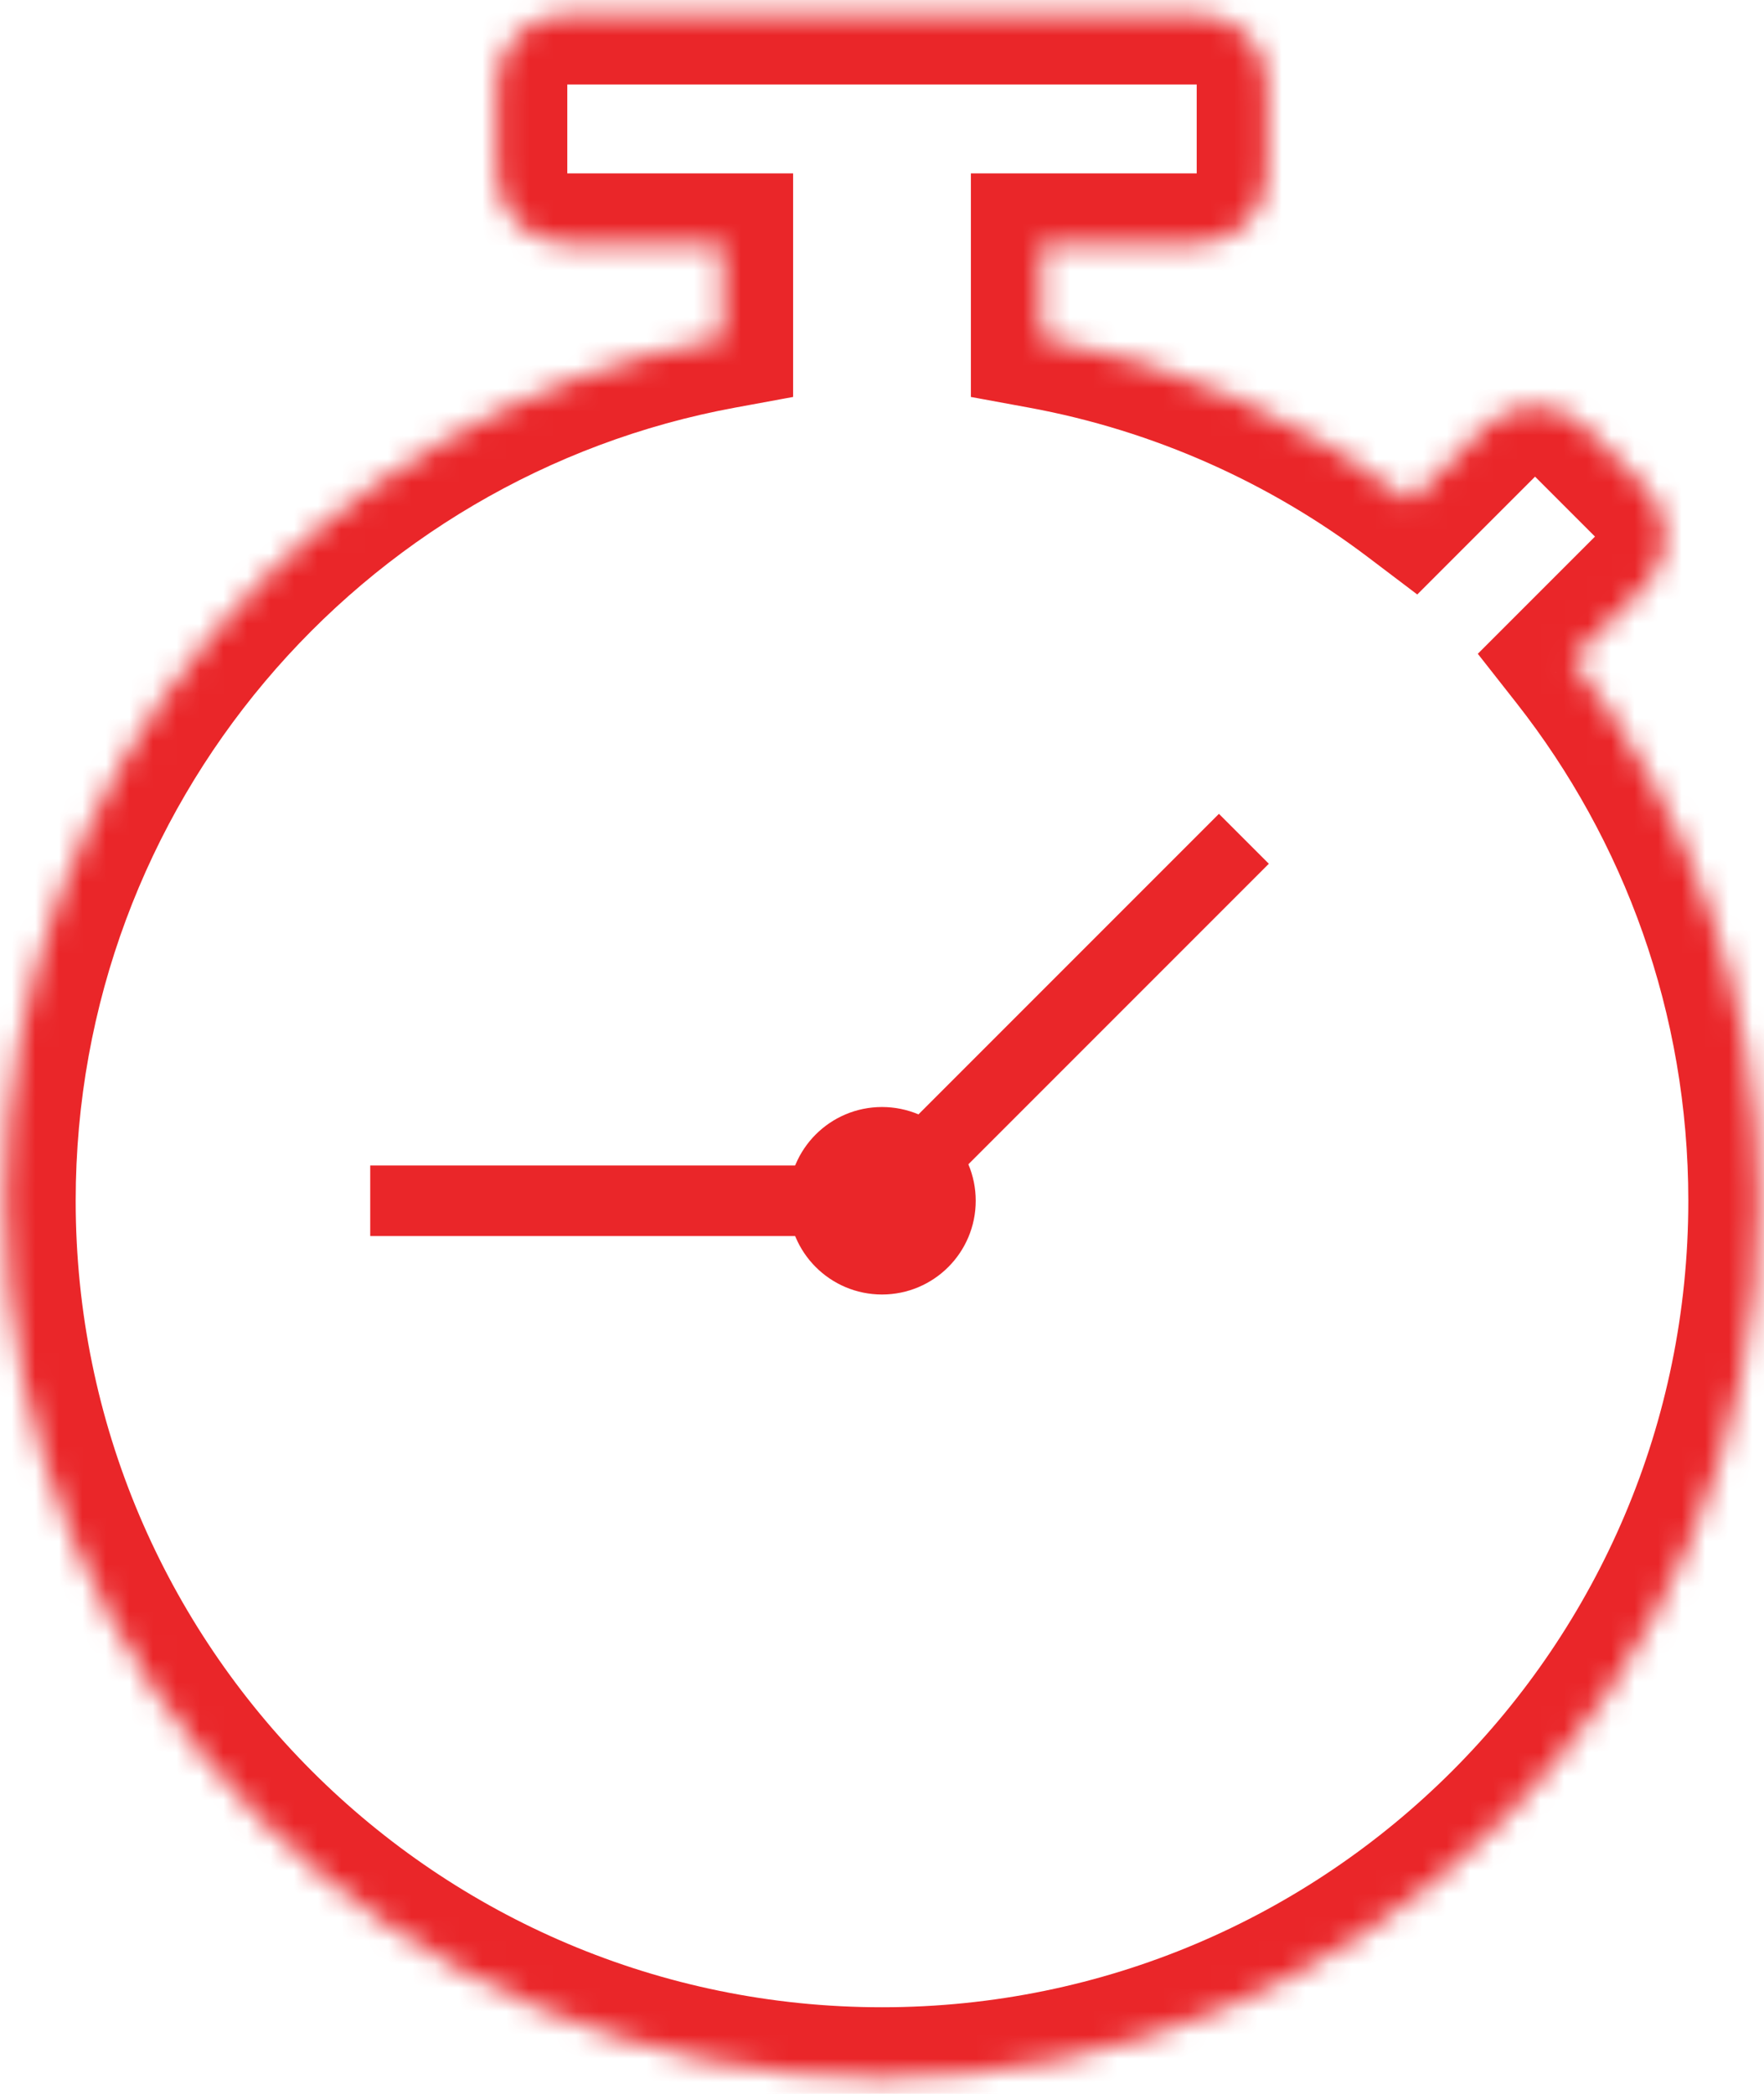 <svg width="75" height="89" viewBox="0 0 75 89" fill="none" xmlns="http://www.w3.org/2000/svg">
<mask id="path-1-inside-1_531_1667" fill="white">
<path fill-rule="evenodd" clip-rule="evenodd" d="M21.119 3.592C21.119 1.935 22.462 0.592 24.119 0.592H50.881C52.538 0.592 53.881 1.935 53.881 3.592V7.37C53.881 9.027 52.538 10.37 50.881 10.37H44.279V14.374C50.099 15.443 55.447 17.864 59.985 21.3L63.145 18.14C64.316 16.968 66.216 16.968 67.387 18.14L69.935 20.688C71.106 21.859 71.106 23.759 69.935 24.93L66.835 28.03C71.813 34.367 74.782 42.358 74.782 51.041C74.782 71.631 58.09 88.323 37.5 88.323C16.91 88.323 0.218 71.631 0.218 51.041C0.218 32.766 13.368 17.562 30.721 14.374V10.37H24.119C22.462 10.37 21.119 9.027 21.119 7.37V3.592Z"/>
</mask>
<path d="M44.279 10.37V7.37H41.279V10.37H44.279ZM44.279 14.374H41.279V16.873L43.736 17.325L44.279 14.374ZM59.985 21.3L58.174 23.692L60.258 25.27L62.106 23.421L59.985 21.3ZM63.145 18.14L61.023 16.019V16.019L63.145 18.14ZM67.387 18.14L65.266 20.261V20.261L67.387 18.14ZM69.935 20.688L67.814 22.809L67.814 22.809L69.935 20.688ZM69.935 24.93L72.056 27.052V27.052L69.935 24.93ZM66.835 28.03L64.714 25.909L62.832 27.791L64.476 29.883L66.835 28.03ZM30.721 14.374L31.264 17.325L33.721 16.873V14.374H30.721ZM30.721 10.37H33.721V7.37H30.721V10.37ZM24.119 -2.408C20.805 -2.408 18.119 0.278 18.119 3.592H24.119V3.592V-2.408ZM50.881 -2.408H24.119V3.592H50.881V-2.408ZM56.881 3.592C56.881 0.278 54.195 -2.408 50.881 -2.408V3.592H50.881H56.881ZM56.881 7.37V3.592H50.881V7.37H56.881ZM50.881 13.37C54.195 13.37 56.881 10.684 56.881 7.37H50.881L50.881 7.37V13.37ZM44.279 13.37H50.881V7.37H44.279V13.37ZM47.279 14.374V10.37H41.279V14.374H47.279ZM61.796 18.908C56.895 15.197 51.114 12.579 44.82 11.423L43.736 17.325C49.085 18.307 54 20.532 58.174 23.692L61.796 18.908ZM61.023 16.019L57.863 19.179L62.106 23.421L65.266 20.261L61.023 16.019ZM69.509 16.019C67.165 13.676 63.367 13.676 61.023 16.019L65.266 20.261V20.261L69.509 16.019ZM72.056 18.566L69.509 16.019L65.266 20.261L67.814 22.809L72.056 18.566ZM72.056 27.052C74.399 24.709 74.399 20.91 72.056 18.566L67.814 22.809L67.814 22.809L72.056 27.052ZM68.956 30.151L72.056 27.052L67.814 22.809L64.714 25.909L68.956 30.151ZM77.782 51.041C77.782 41.662 74.573 33.024 69.194 26.177L64.476 29.883C69.053 35.711 71.782 43.053 71.782 51.041H77.782ZM37.5 91.323C59.747 91.323 77.782 73.288 77.782 51.041H71.782C71.782 69.974 56.433 85.323 37.5 85.323V91.323ZM-2.782 51.041C-2.782 73.288 15.253 91.323 37.5 91.323V85.323C18.567 85.323 3.218 69.974 3.218 51.041H-2.782ZM30.18 11.423C11.428 14.868 -2.782 31.292 -2.782 51.041H3.218C3.218 34.239 15.308 20.255 31.264 17.325L30.18 11.423ZM27.721 10.37V14.374H33.721V10.37H27.721ZM24.119 13.37H30.721V7.37H24.119V13.37ZM18.119 7.37C18.119 10.684 20.805 13.37 24.119 13.37V7.37H24.119H18.119ZM18.119 3.592V7.37H24.119V3.592H18.119Z" fill="#EA2629" mask="url(#path-1-inside-1_531_1667)"/>
<circle cx="37.5" cy="51.041" r="2.485" fill="#EA2629" stroke="#EA2629" stroke-width="3"/>
<path d="M37.5 51.041L52.886 35.655" stroke="#EA2629" stroke-width="3"/>
<path d="M15.741 51.041H37.5" stroke="#EA2629" stroke-width="3"/>
</svg>
